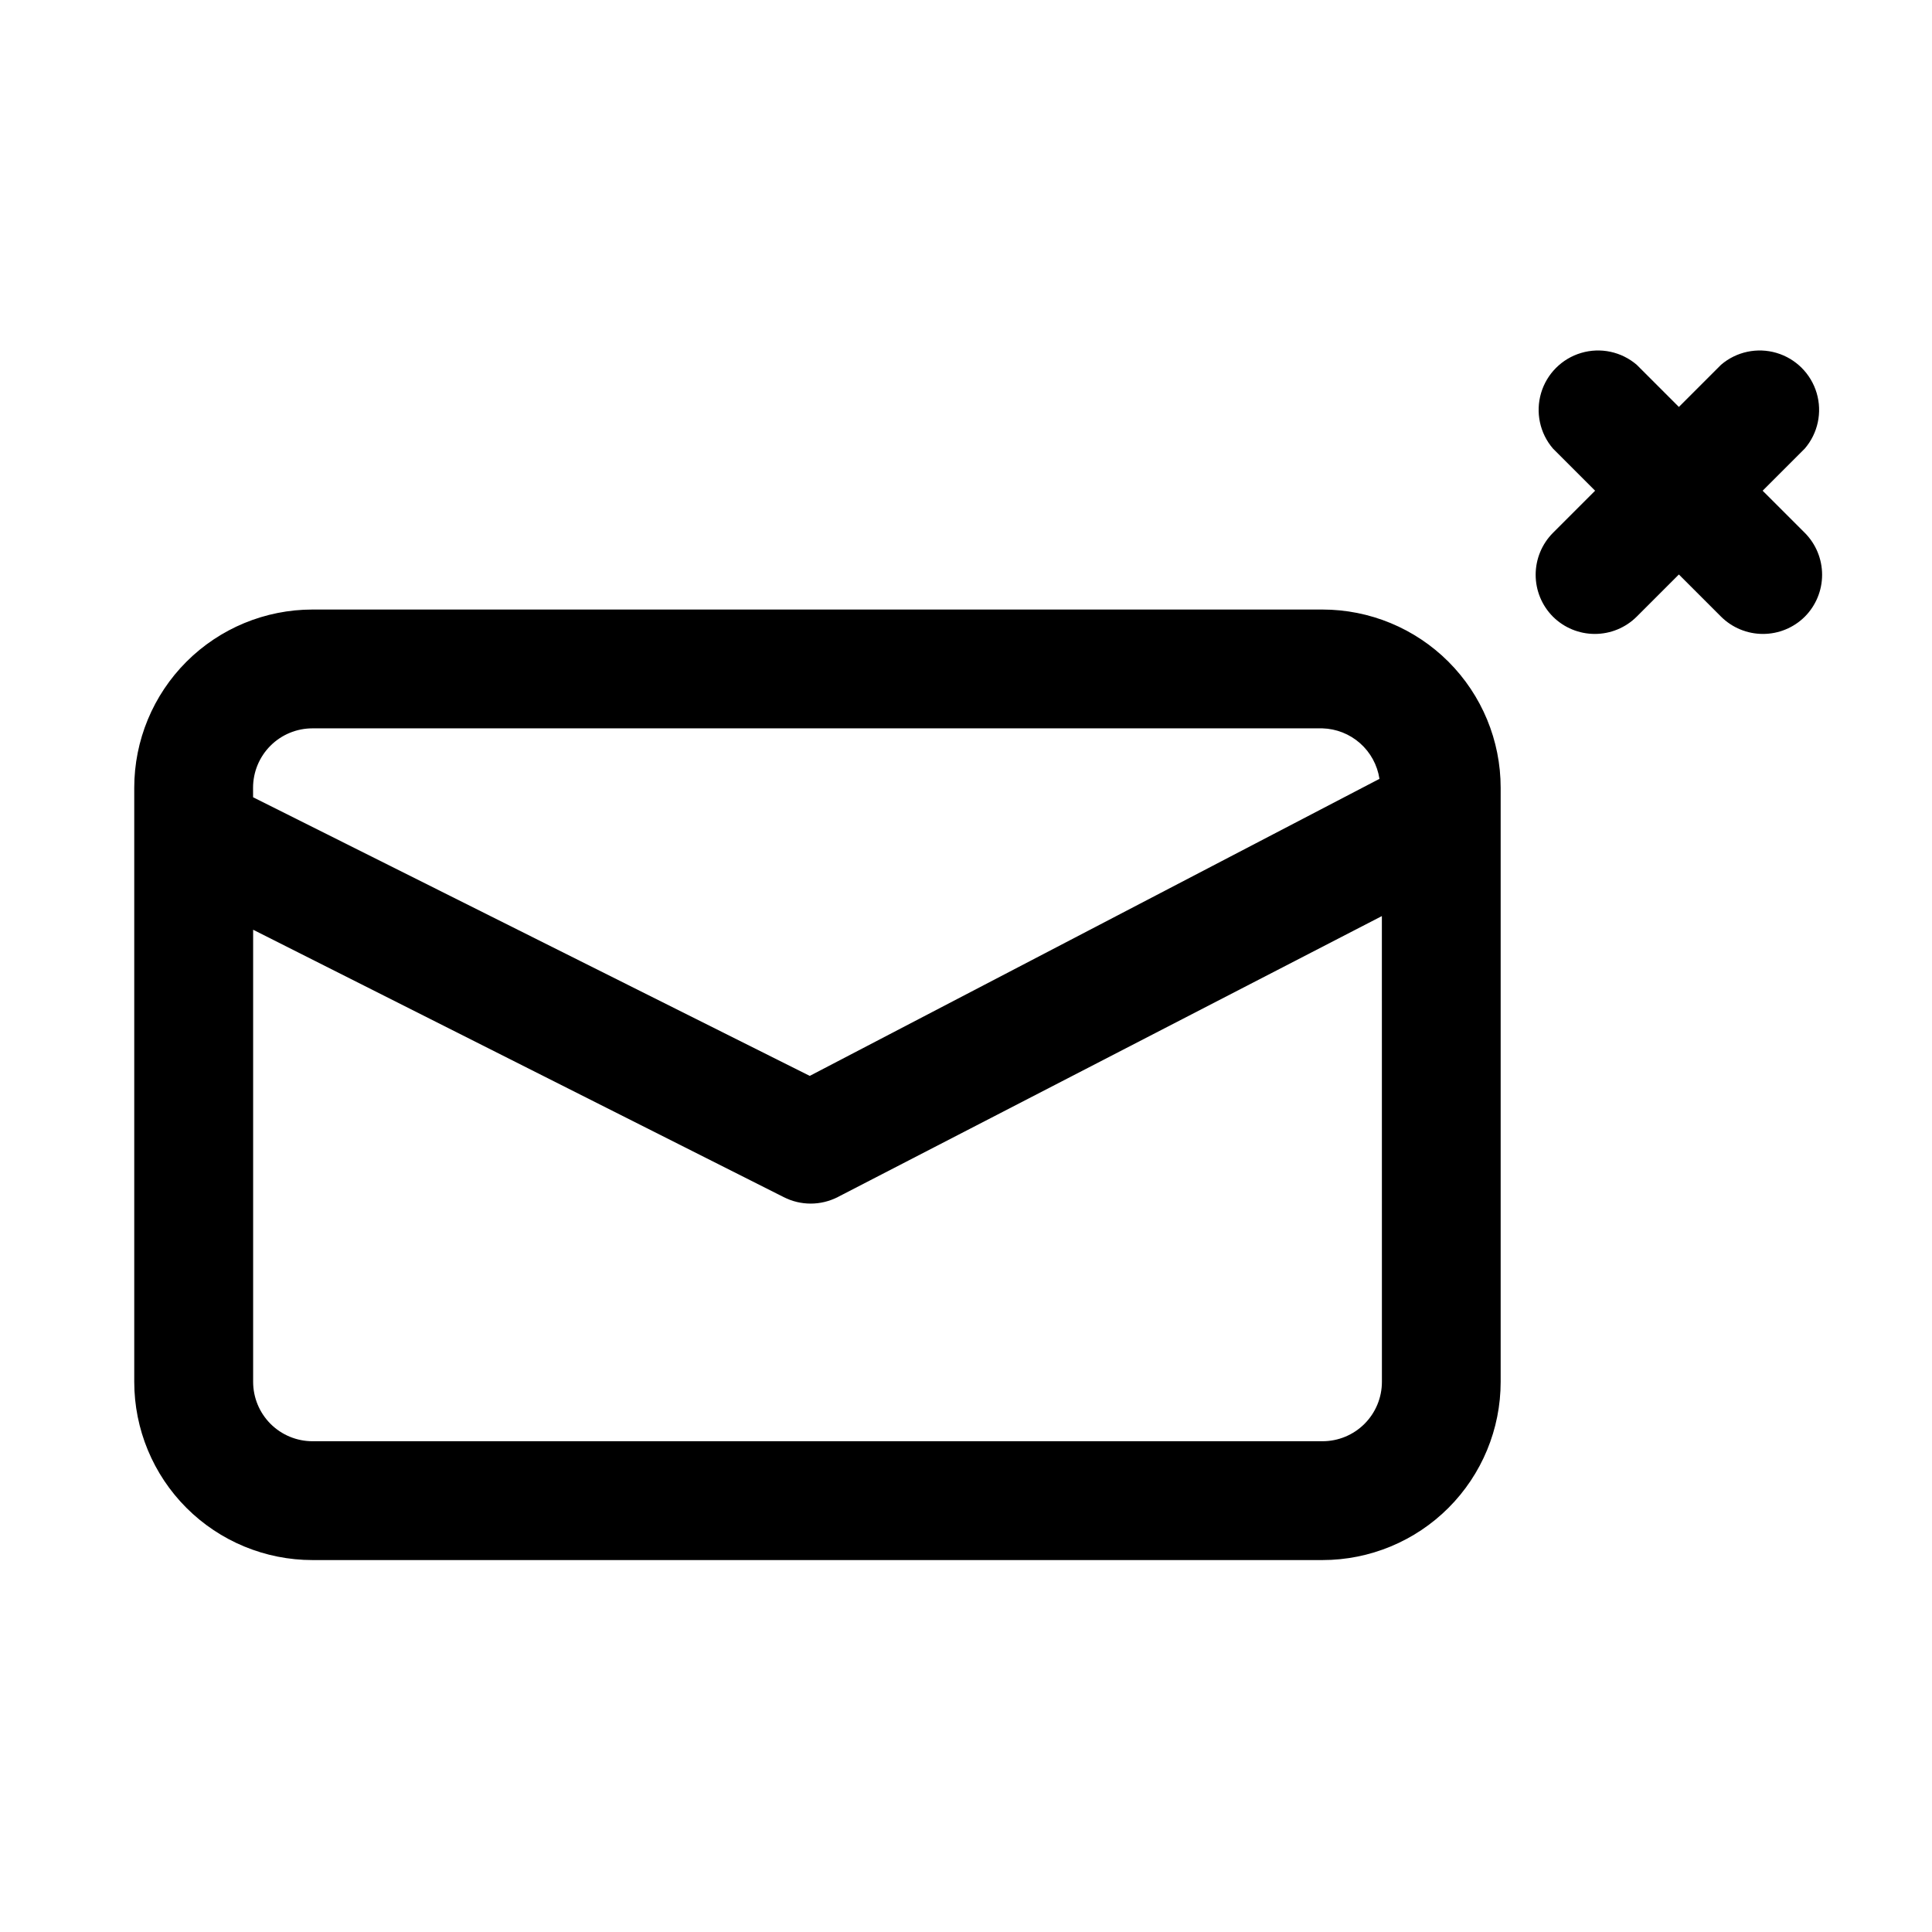 <?xml version="1.0" encoding="UTF-8"?>
<!-- Uploaded to: ICON Repo, www.svgrepo.com, Generator: ICON Repo Mixer Tools -->
<svg fill="#000000" width="800px" height="800px" version="1.1" viewBox="144 144 512 512" xmlns="http://www.w3.org/2000/svg">
 <path d="m622.3 285.22c2.934 2.953 4.578 6.941 4.578 11.102 0 4.16-1.645 8.148-4.578 11.098-2.949 2.934-6.941 4.578-11.102 4.578-4.156 0-8.148-1.645-11.098-4.578l-11.18-11.176-11.18 11.18 0.004-0.004c-2.949 2.934-6.941 4.578-11.102 4.578-4.16 0-8.148-1.645-11.098-4.578-2.934-2.949-4.578-6.938-4.578-11.098 0-4.16 1.645-8.148 4.578-11.102l11.176-11.176-11.18-11.18h0.004c-3.473-4.051-4.652-9.586-3.141-14.703 1.512-5.117 5.516-9.121 10.633-10.633 5.117-1.516 10.652-0.332 14.707 3.137l11.18 11.18 11.18-11.18h-0.004c4.055-3.469 9.59-4.652 14.707-3.137 5.117 1.512 9.117 5.516 10.633 10.633 1.512 5.117 0.332 10.652-3.141 14.703l-11.18 11.18zm-80.609 67.543v157.44c0 12.527-4.977 24.539-13.836 33.398-8.855 8.855-20.871 13.832-33.398 13.832h-267.65c-12.523 0-24.539-4.977-33.398-13.832-8.855-8.859-13.832-20.871-13.832-33.398v-157.44c0-12.527 4.977-24.539 13.832-33.398 8.859-8.855 20.875-13.832 33.398-13.832h267.65c12.527 0 24.543 4.977 33.398 13.832 8.859 8.859 13.836 20.871 13.836 33.398zm-330.62 2.519 147.52 73.84 150.98-78.719c-0.555-3.648-2.367-6.988-5.133-9.434-2.762-2.445-6.293-3.844-9.984-3.949h-267.65c-4.176 0-8.18 1.656-11.133 4.609-2.949 2.953-4.609 6.957-4.609 11.133zm299.14 31.488-144.21 74.469c-4.5 2.301-9.828 2.301-14.328 0l-140.59-70.848v119.81c0 4.176 1.66 8.18 4.609 11.133 2.953 2.953 6.957 4.609 11.133 4.609h267.65c4.176 0 8.184-1.656 11.133-4.609 2.953-2.953 4.613-6.957 4.613-11.133z"/>
</svg>